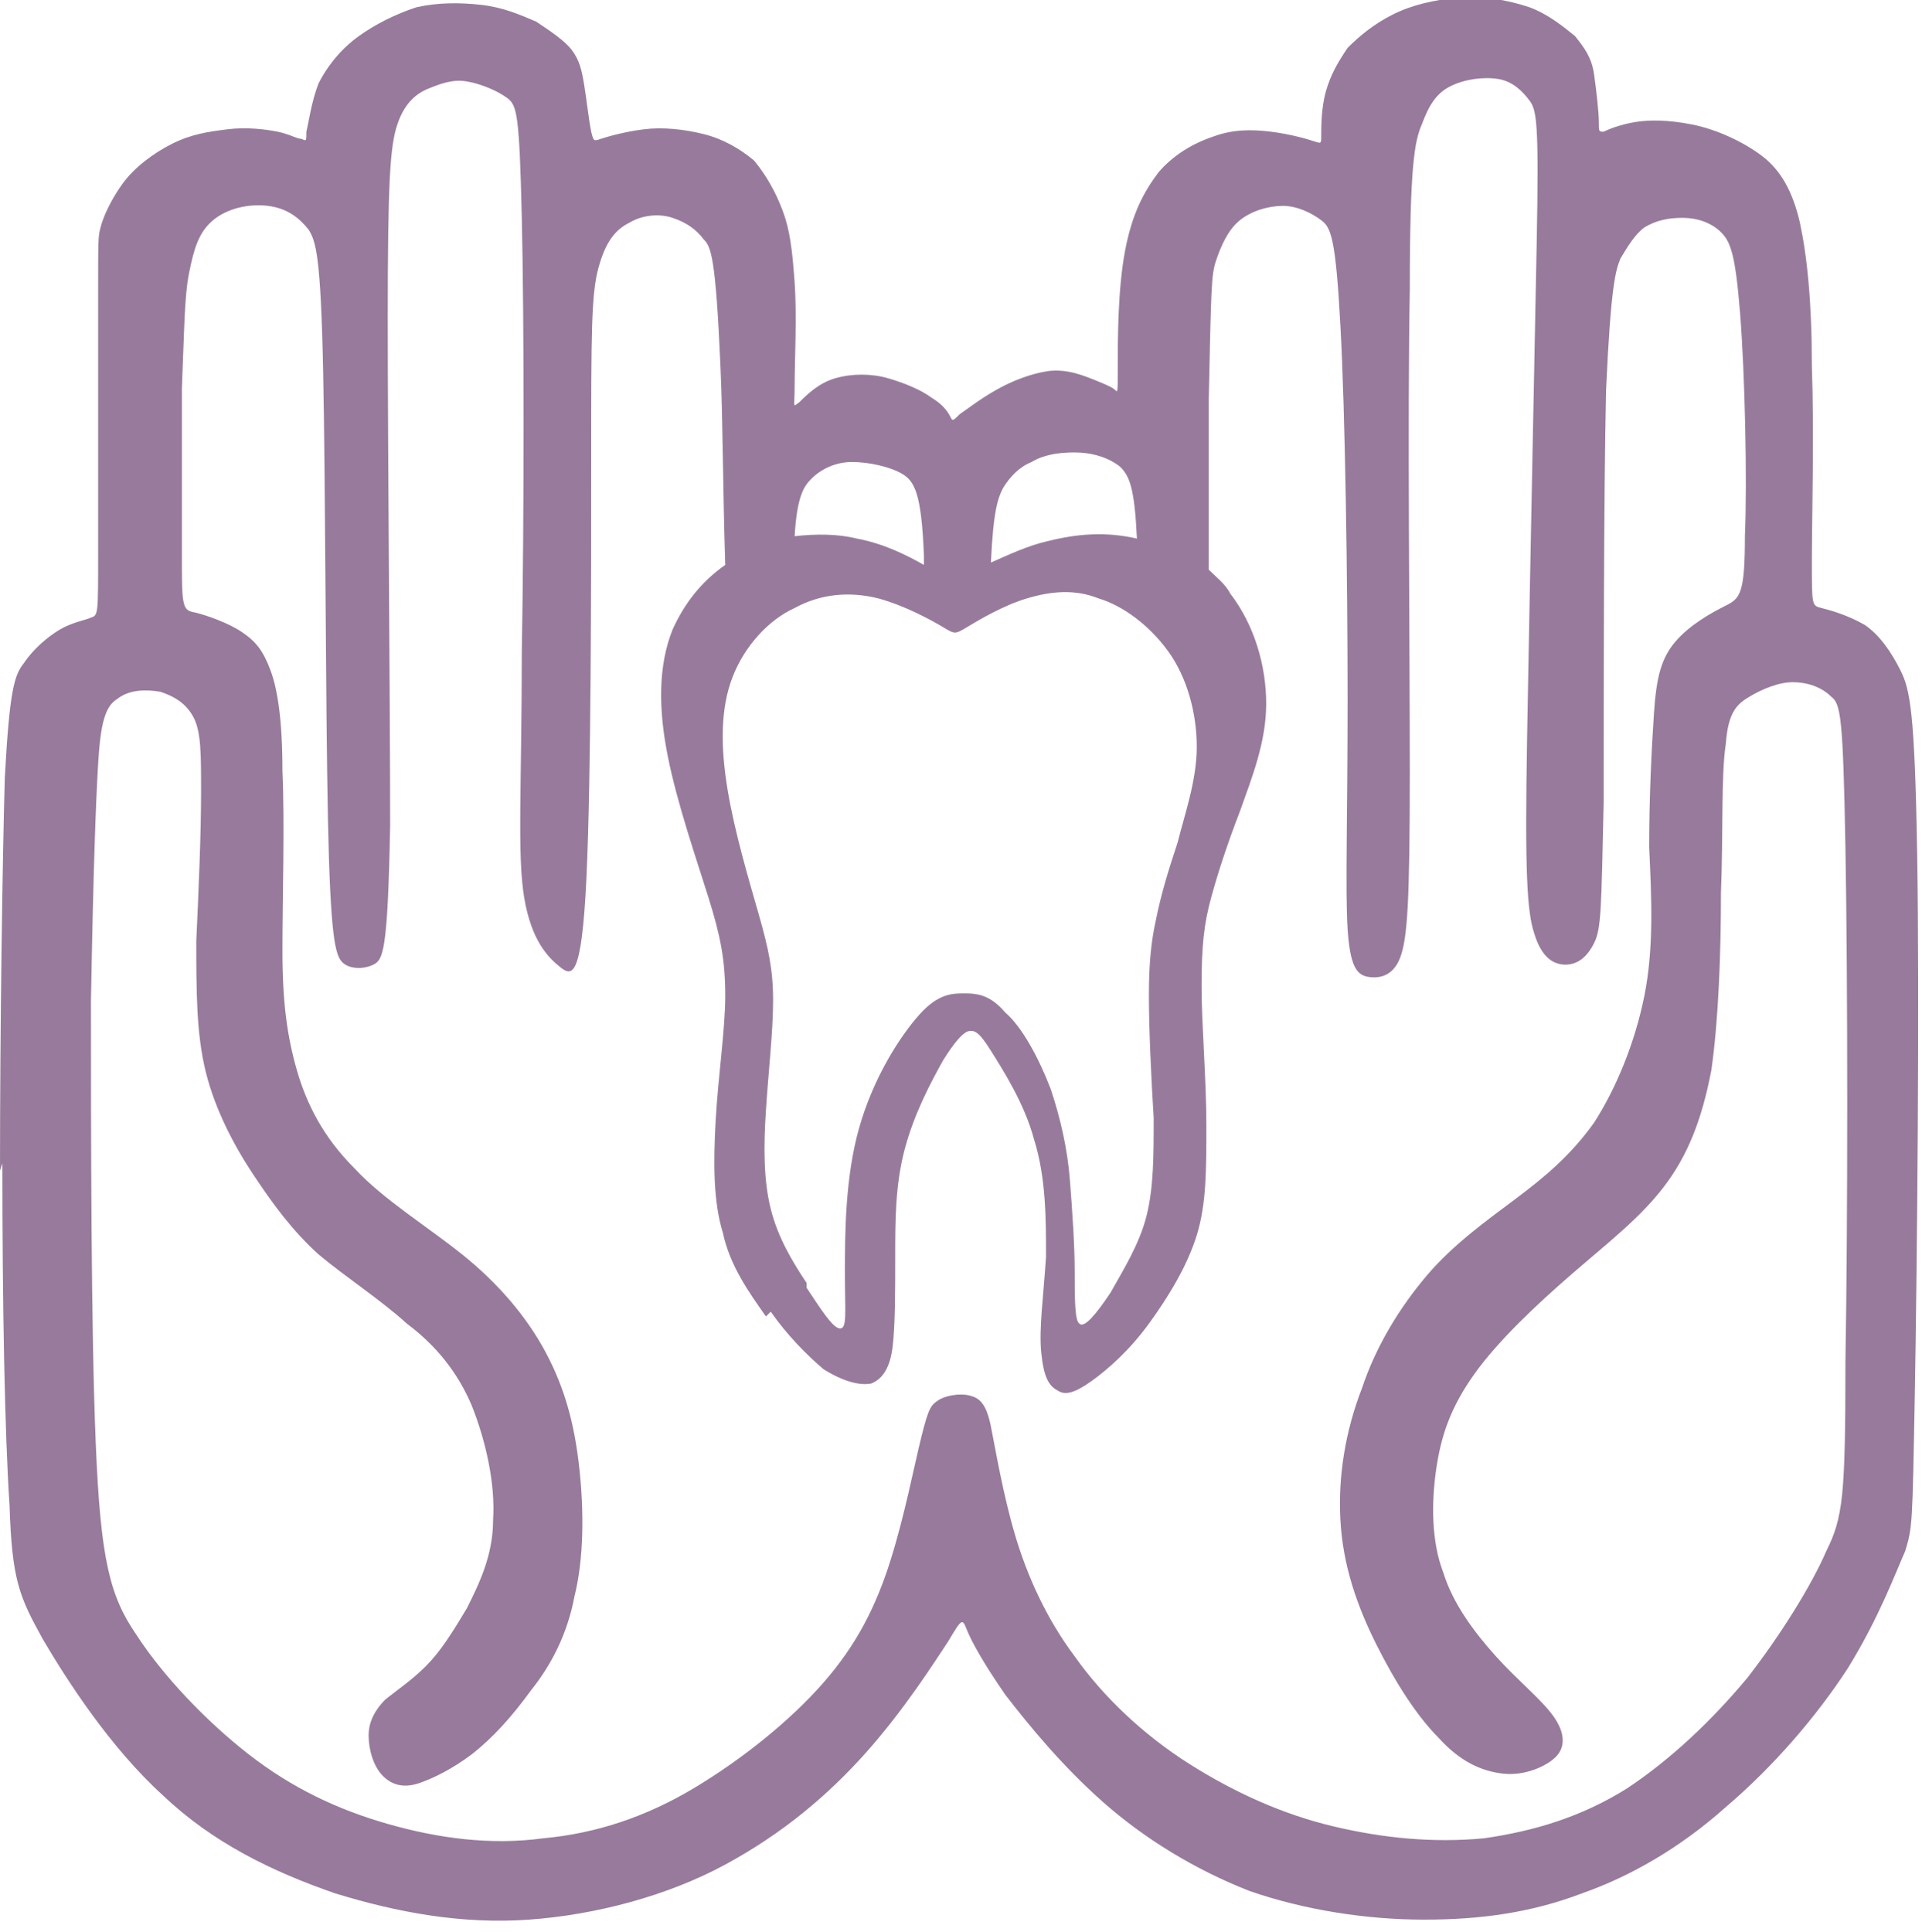 <?xml version="1.0" encoding="UTF-8"?>
<!DOCTYPE svg PUBLIC "-//W3C//DTD SVG 1.0//EN" "http://www.w3.org/TR/2001/REC-SVG-20010904/DTD/svg10.dtd">
<!-- Creator: CorelDRAW -->
<svg xmlns="http://www.w3.org/2000/svg" xml:space="preserve" width="3778px" height="3797px" version="1.0" style="shape-rendering:geometricPrecision; text-rendering:geometricPrecision; image-rendering:optimizeQuality; fill-rule:evenodd; clip-rule:evenodd"
viewBox="0 0 803 807"
 xmlns:xlink="http://www.w3.org/1999/xlink"
 xmlns:xodm="http://www.corel.com/coreldraw/odm/2003">
 <defs>
  <style type="text/css">
   <![CDATA[
    .fil0 {fill:#987B9C}
   ]]>
  </style>
 </defs>
 <g id="Capa_x0020_1">
  <g id="_2376368446208">
   <path class="fil0" d="M0 489c0,-60 1,-128 2,-164 2,-37 4,-43 8,-48 4,-6 10,-11 15,-14 5,-3 11,-4 13,-5 3,-1 3,-1 3,-27 0,-26 0,-79 0,-106 0,-26 0,-26 1,-30 1,-4 4,-11 9,-18 5,-7 13,-13 21,-17 8,-4 15,-5 23,-6 8,-1 16,0 21,1 5,1 8,3 10,3 2,1 2,1 2,-3 1,-4 2,-12 5,-20 4,-8 10,-15 17,-20 7,-5 15,-9 24,-12 9,-2 18,-2 27,-1 9,1 16,4 23,7 6,4 12,8 15,12 3,4 4,8 5,14 1,6 2,15 3,20 1,4 1,4 4,3 3,-1 10,-3 18,-4 8,-1 17,0 25,2 8,2 15,6 21,11 5,6 9,13 12,21 3,8 4,16 5,30 1,14 0,33 0,43 0,10 -1,9 2,7 3,-3 8,-8 15,-10 7,-2 15,-2 22,0 7,2 14,5 18,8 5,3 7,6 8,8 1,2 1,2 4,-1 3,-2 8,-6 15,-10 7,-4 15,-7 22,-8 8,-1 15,2 20,4 5,2 7,3 8,4 1,1 1,1 1,-10 0,-11 0,-32 3,-48 3,-16 8,-25 14,-33 6,-7 14,-12 23,-15 8,-3 16,-3 24,-2 8,1 15,3 18,4 3,1 3,1 3,-2 0,-4 0,-12 2,-19 2,-7 5,-12 9,-18 5,-5 11,-10 19,-14 8,-4 17,-6 27,-7 10,-1 21,1 30,4 8,3 14,8 19,12 4,5 7,9 8,16 1,7 2,16 2,20 0,4 0,4 2,4 2,-1 7,-3 13,-4 6,-1 14,-1 24,1 10,2 21,7 29,13 8,6 13,15 16,28 3,14 5,33 5,60 1,28 0,64 0,82 0,18 0,18 4,19 4,1 11,3 18,7 6,4 11,11 15,19 4,8 6,17 7,77 1,60 0,171 -1,226 -1,55 -1,55 -4,65 -4,9 -11,28 -24,49 -13,20 -31,41 -51,58 -19,17 -40,29 -60,36 -21,8 -42,11 -66,11 -24,0 -50,-4 -73,-12 -23,-9 -44,-22 -61,-37 -17,-15 -31,-32 -41,-45 -9,-13 -14,-22 -16,-27 -2,-5 -2,-5 -8,5 -6,9 -18,28 -34,46 -16,18 -35,34 -59,47 -24,13 -54,21 -82,23 -28,2 -55,-3 -81,-11 -26,-9 -51,-21 -72,-41 -22,-20 -40,-48 -50,-65 -10,-18 -13,-25 -14,-56 -2,-30 -3,-83 -3,-143l0 0zm337 47c-6,-9 -12,-19 -15,-31 -3,-12 -3,-26 -2,-41 1,-16 3,-33 3,-46 0,-13 -2,-22 -6,-36 -4,-14 -10,-34 -13,-52 -3,-18 -3,-34 2,-47 5,-13 15,-24 26,-29 11,-6 23,-7 35,-4 11,3 22,9 27,12 5,3 5,3 10,0 5,-3 15,-9 25,-12 10,-3 20,-4 30,0 10,3 21,11 29,22 8,11 12,26 12,40 0,14 -5,28 -8,40 -4,12 -7,22 -9,32 -2,9 -3,18 -3,32 0,14 1,35 2,51 0,16 0,29 -3,41 -3,12 -10,23 -15,32 -6,9 -11,15 -13,13 -2,-1 -2,-11 -2,-22 0,-11 -1,-25 -2,-38 -1,-13 -4,-26 -8,-38 -5,-13 -12,-26 -19,-32 -6,-7 -11,-8 -17,-8 -5,0 -11,0 -19,9 -8,9 -19,26 -25,47 -6,21 -6,45 -6,61 0,16 1,23 -2,23 -3,0 -8,-8 -14,-17l0 0zm-17 14c-7,-10 -15,-21 -18,-35 -4,-13 -4,-29 -3,-47 1,-18 4,-38 4,-52 0,-15 -2,-25 -7,-41 -5,-16 -13,-39 -17,-59 -4,-20 -4,-38 2,-53 5,-11 12,-20 22,-27 -1,-31 -1,-61 -2,-83 -2,-46 -4,-50 -7,-53 -3,-4 -7,-7 -13,-9 -6,-2 -13,-1 -18,2 -6,3 -10,8 -13,19 -3,11 -3,28 -3,79 0,51 0,134 -2,176 -2,42 -6,41 -11,37 -5,-4 -12,-11 -15,-29 -3,-18 -1,-47 -1,-103 1,-56 1,-138 0,-181 -1,-43 -2,-47 -6,-50 -4,-3 -11,-6 -17,-7 -6,-1 -11,1 -16,3 -5,2 -10,6 -13,15 -3,9 -4,23 -4,81 0,58 1,160 1,212 -1,53 -3,56 -7,58 -4,2 -10,2 -13,-1 -3,-3 -5,-11 -6,-60 -1,-49 -1,-139 -2,-187 -1,-48 -3,-54 -6,-59 -4,-5 -9,-9 -17,-10 -8,-1 -17,1 -23,6 -6,5 -8,12 -10,22 -2,10 -2,24 -3,48 0,24 0,59 0,76 0,17 1,17 6,18 4,1 13,4 19,8 6,4 9,8 12,16 3,8 5,21 5,42 1,22 0,53 0,75 0,22 2,36 6,50 4,14 11,28 24,41 12,13 30,24 45,36 15,12 27,26 35,41 8,15 12,30 14,48 2,18 2,38 -2,54 -3,16 -10,29 -18,39 -8,11 -16,20 -25,27 -8,6 -16,10 -22,12 -6,2 -11,1 -15,-3 -4,-4 -6,-11 -6,-17 0,-6 3,-11 7,-15 5,-4 11,-8 17,-14 6,-6 11,-14 17,-24 5,-10 11,-22 11,-37 1,-15 -3,-33 -9,-48 -6,-14 -15,-25 -27,-34 -11,-10 -25,-19 -37,-29 -11,-10 -19,-21 -27,-33 -8,-12 -16,-27 -20,-43 -4,-16 -4,-34 -4,-55 1,-21 2,-45 2,-62 0,-16 0,-25 -3,-31 -3,-6 -8,-9 -14,-11 -6,-1 -13,-1 -18,3 -5,3 -7,10 -8,27 -1,17 -2,44 -3,99 0,55 0,137 2,185 2,49 6,64 17,80 11,17 29,36 47,50 18,14 37,23 58,29 21,6 43,9 65,6 22,-2 43,-9 63,-21 20,-12 40,-28 54,-44 14,-16 22,-32 28,-51 6,-19 10,-40 13,-52 3,-12 4,-13 7,-15 3,-2 9,-3 13,-2 4,1 7,3 9,13 2,10 5,28 10,45 5,17 13,35 25,51 12,17 29,33 48,45 19,12 39,21 60,26 21,5 42,7 63,5 21,-3 41,-9 60,-21 18,-12 35,-28 50,-46 14,-18 27,-39 33,-53 7,-14 8,-23 8,-79 1,-56 1,-160 0,-215 -1,-55 -2,-60 -6,-63 -4,-4 -10,-6 -16,-6 -6,0 -13,3 -18,6 -5,3 -9,6 -10,20 -2,13 -1,37 -2,62 0,25 -1,53 -4,74 -4,21 -10,36 -20,49 -10,13 -23,23 -38,36 -15,13 -31,28 -41,42 -10,14 -14,26 -16,40 -2,14 -2,30 3,43 4,13 13,25 22,35 9,10 19,18 24,25 5,7 5,13 1,17 -4,4 -13,8 -22,7 -9,-1 -18,-5 -27,-15 -9,-9 -18,-23 -26,-39 -8,-16 -14,-33 -15,-52 -1,-18 2,-37 9,-55 6,-18 16,-34 27,-47 11,-13 25,-23 37,-32 12,-9 23,-18 33,-32 9,-14 17,-33 21,-53 4,-20 3,-41 2,-62 0,-21 1,-41 2,-56 1,-15 3,-23 9,-30 6,-7 15,-12 21,-15 6,-3 8,-5 8,-29 1,-23 0,-68 -2,-93 -2,-25 -4,-30 -8,-34 -4,-4 -10,-6 -16,-6 -6,0 -11,1 -16,4 -4,3 -7,8 -10,13 -2,5 -4,11 -6,55 -1,44 -1,127 -1,172 -1,45 -1,53 -4,59 -3,6 -7,9 -12,9 -5,0 -10,-3 -13,-13 -3,-9 -4,-25 -3,-82 1,-57 3,-155 4,-206 1,-51 0,-56 -3,-60 -3,-4 -7,-8 -13,-9 -6,-1 -14,0 -20,3 -6,3 -9,8 -12,16 -3,7 -5,17 -5,69 -1,52 0,146 0,201 0,55 -1,70 -4,78 -3,8 -9,9 -14,8 -4,-1 -7,-4 -8,-20 -1,-16 0,-46 0,-96 0,-50 -1,-120 -3,-156 -2,-37 -4,-41 -8,-44 -4,-3 -10,-6 -16,-6 -6,0 -13,2 -18,6 -5,4 -8,11 -10,17 -2,6 -2,12 -3,58 0,19 0,44 0,71 3,3 7,6 9,10 10,13 15,30 15,46 0,16 -6,31 -11,45 -5,13 -9,25 -12,36 -3,11 -4,20 -4,37 0,16 2,39 2,58 0,19 0,33 -4,46 -4,13 -12,26 -20,37 -8,11 -17,19 -24,24 -7,5 -11,6 -14,4 -4,-2 -6,-6 -7,-16 -1,-10 1,-24 2,-40 0,-16 0,-33 -5,-49 -4,-15 -13,-29 -18,-37 -5,-8 -7,-9 -10,-8 -2,1 -5,4 -10,12 -5,9 -12,22 -16,37 -4,15 -4,30 -4,45 0,14 0,28 -1,37 -1,9 -4,14 -9,16 -5,1 -12,-1 -20,-6 -7,-6 -15,-14 -22,-24l0 0zm-5 -320l1 0 -1 0 0 0zm1 -1l1 0 0 0 0 0zm11 -4l1 0 0 0 0 0 0 0zm5 -1c9,-1 18,-1 26,1 11,2 21,7 28,11 0,-1 0,-3 0,-4 -1,-26 -4,-31 -9,-34 -5,-3 -14,-5 -21,-5 -7,0 -13,3 -17,7 -3,3 -6,7 -7,24l0 0 0 0zm82 11c7,-3 15,-7 24,-9 12,-3 24,-4 37,-1 -1,-21 -3,-26 -7,-30 -5,-4 -12,-6 -19,-6 -7,0 -13,1 -18,4 -5,2 -9,6 -12,11 -2,4 -4,9 -5,31l0 0 0 0zm62 -10l1 0 0 0 0 0zm1 0l1 0 0 0 0 0 0 0zm1 0l1 0 0 0 0 0 0 0zm2 1l1 0 0 0 0 0 0 0zm1 0l1 0 -1 0 0 0zm1 0l1 0 0 0 0 0zm1 0l1 0 0 0 0 0 0 0zm2 1l1 0 0 0 0 0zm1 1l1 0 0 0 0 0 0 0zm1 0l1 0 0 0 0 0 0 0zm1 1l1 0 0 0 0 0z"/>
  </g>
 </g>
</svg>
